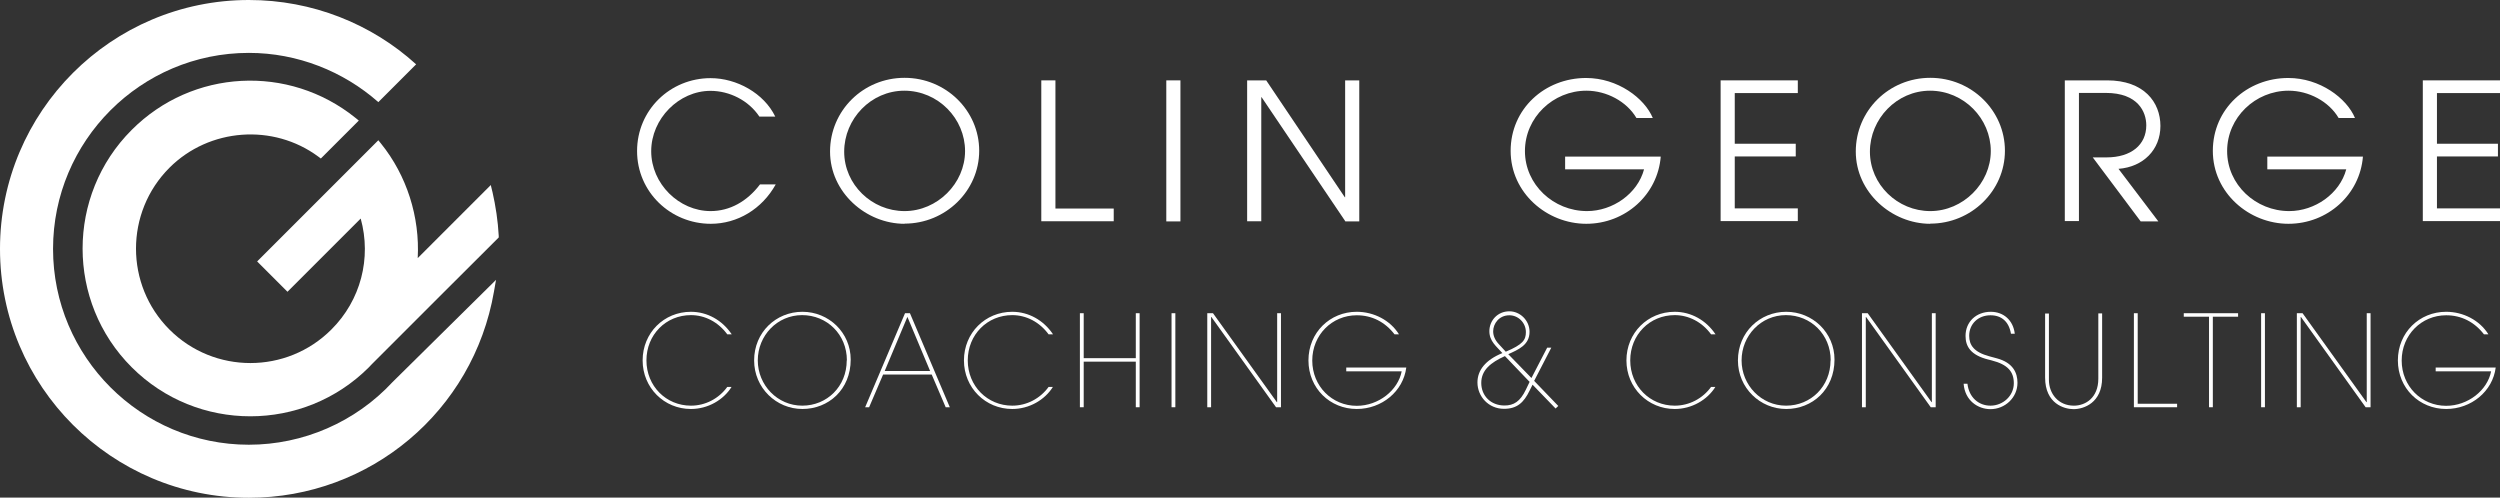 <?xml version="1.0" encoding="UTF-8"?>
<svg xmlns="http://www.w3.org/2000/svg" id="b" data-name="Layer 2" viewBox="0 0 157.4 31.33">
  <rect x="0" y="0" width="157.4" height="31.33" fill="#333333" stroke="none"/>
  <defs>
    <style>
      .e {
        fill: #fff;
      }
    </style>
  </defs>
  <g id="c" data-name="b">
    <g id="d" data-name="c">
      <g>
        <path class="e" d="M31,12.07l-.1-.42-4.6,4.6c.14-2.6-.69-5.2-2.31-7.21l-.17-.21-7.63,7.63,1.91,1.91,4.61-4.61c.69,2.5,0,5.15-1.85,6.99-2.81,2.81-7.38,2.81-10.19,0s-2.81-7.38,0-10.19c2.5-2.5,6.53-2.8,9.37-.7l.16.12,2.39-2.39-.21-.17c-4.21-3.39-10.27-3.07-14.09.76-4.12,4.12-4.12,10.82,0,14.94,2.06,2.06,4.76,3.09,7.47,3.09s5.41-1.03,7.47-3.09c.04-.04.09-.09.13-.14h0l4.32-4.32h0s3.72-3.71,3.72-3.71v-.1c-.05-.93-.19-1.87-.4-2.79h0Z"></path>
        <path class="e" d="M15.67,28c-6.8,0-12.33-5.53-12.33-12.33S8.86,3.33,15.67,3.33c3.06,0,5.95,1.16,8.15,3.1l2.38-2.38C23.38,1.49,19.65,0,15.67,0,7.02,0,0,7.02,0,15.67s7.02,15.67,15.67,15.67c7.64,0,14.13-5.46,15.43-12.98l.13-.74-6.52,6.44c-2.33,2.51-5.62,3.94-9.04,3.94h0Z"></path>
      </g>
    </g>
    <g>
      <g>
        <path class="e" d="M48.84,11.61c-.86,1.55-2.41,2.48-4.09,2.48-2.53,0-4.64-2-4.64-4.58s2.08-4.59,4.63-4.59c1.64,0,3.36.95,4.07,2.42h-1c-.68-1.02-1.88-1.62-3.08-1.62-1.98,0-3.73,1.75-3.73,3.8s1.75,3.77,3.74,3.77c1.21,0,2.3-.61,3.11-1.68h1Z"></path>
        <path class="e" d="M56.95,14.09c-2.42,0-4.69-1.97-4.69-4.55s2.09-4.64,4.69-4.64,4.7,2.06,4.7,4.59-2.12,4.59-4.7,4.59ZM56.94,5.71c-2.1,0-3.79,1.77-3.79,3.84s1.74,3.74,3.8,3.74,3.81-1.74,3.81-3.78-1.69-3.8-3.83-3.8Z"></path>
        <path class="e" d="M65.56,13.93V5.06h.89v8.07h3.67v.8h-4.56Z"></path>
        <path class="e" d="M73.43,13.93V5.06h.89v8.88h-.89Z"></path>
        <path class="e" d="M84.7,13.93l-5.27-7.81h-.02v7.81h-.89V5.06h1.2l4.95,7.36h.02v-7.36h.89v8.88h-.89Z"></path>
        <path class="e" d="M98.54,10.66v-.8h6.02c-.19,2.39-2.22,4.23-4.69,4.23s-4.76-1.94-4.76-4.59,2.15-4.59,4.75-4.59c1.99,0,3.68,1.27,4.2,2.52h-1.03c-.61-1.04-1.88-1.72-3.15-1.72-2.09,0-3.87,1.68-3.87,3.8s1.8,3.78,3.91,3.78c1.61,0,3.18-1.09,3.59-2.63h-4.95Z"></path>
        <path class="e" d="M108.33,13.93V5.06h4.86v.8h-3.97v3.19h3.84v.8h-3.84v3.27h3.97v.8h-4.86Z"></path>
        <path class="e" d="M121.53,14.09c-2.42,0-4.69-1.97-4.69-4.55s2.09-4.64,4.69-4.64,4.7,2.06,4.7,4.59-2.12,4.59-4.7,4.59ZM121.52,5.71c-2.1,0-3.79,1.77-3.79,3.84s1.74,3.74,3.8,3.74,3.81-1.74,3.81-3.78-1.69-3.8-3.83-3.8Z"></path>
        <path class="e" d="M134.77,13.93l-3.01-4.02h.86c1.57,0,2.51-.8,2.51-2.02,0-.84-.52-2.04-2.55-2.04h-1.69v8.07h-.89V5.06h2.67c2.31,0,3.35,1.37,3.35,2.87s-1.08,2.58-2.64,2.7l2.51,3.31h-1.12Z"></path>
        <path class="e" d="M142.75,10.66v-.8h6.02c-.19,2.39-2.22,4.23-4.69,4.23s-4.76-1.94-4.76-4.59,2.15-4.59,4.75-4.59c1.99,0,3.68,1.27,4.2,2.52h-1.03c-.61-1.04-1.88-1.72-3.15-1.72-2.09,0-3.87,1.68-3.87,3.8s1.8,3.78,3.91,3.78c1.61,0,3.18-1.09,3.59-2.63h-4.95Z"></path>
        <path class="e" d="M152.54,13.93V5.06h4.86v.8h-3.97v3.19h3.84v.8h-3.84v3.27h3.97v.8h-4.86Z"></path>
      </g>
      <g>
        <path class="e" d="M46.06,24.36c-.51.82-1.49,1.39-2.56,1.39-1.68,0-3.04-1.33-3.04-3.06s1.34-3.06,3.04-3.06c1.02,0,1.97.52,2.57,1.42h-.28c-.57-.78-1.41-1.21-2.29-1.21-1.57,0-2.8,1.23-2.8,2.85s1.24,2.85,2.8,2.85c.92,0,1.76-.45,2.29-1.18h.27Z"></path>
        <path class="e" d="M47.48,22.69c0-1.77,1.38-3.06,3.04-3.06s3.04,1.31,3.04,3.01c0,1.89-1.4,3.11-3.04,3.11s-3.04-1.32-3.04-3.06ZM53.32,22.69c0-1.63-1.25-2.85-2.82-2.85s-2.79,1.29-2.79,2.85,1.24,2.85,2.8,2.85,2.8-1.21,2.8-2.85Z"></path>
        <path class="e" d="M59.54,25.64l-.88-2.06h-3.06l-.88,2.06h-.25l2.51-5.92h.31l2.51,5.92h-.25ZM57.13,19.95l-1.43,3.41h2.86l-1.43-3.41Z"></path>
        <path class="e" d="M66.29,24.36c-.51.82-1.49,1.39-2.56,1.39-1.68,0-3.04-1.33-3.04-3.06s1.34-3.06,3.04-3.06c1.02,0,1.97.52,2.57,1.42h-.28c-.57-.78-1.41-1.21-2.29-1.21-1.57,0-2.8,1.23-2.8,2.85s1.24,2.85,2.8,2.85c.92,0,1.76-.45,2.29-1.18h.27Z"></path>
        <path class="e" d="M71.51,25.64v-2.87h-3.28v2.87h-.24v-5.92h.24v2.83h3.28v-2.83h.24v5.92h-.24Z"></path>
        <path class="e" d="M73.76,25.64v-5.92h.24v5.92h-.24Z"></path>
        <path class="e" d="M80.34,25.64l-4.07-5.68h-.02v5.68h-.24v-5.92h.36l4.02,5.6h.02v-5.6h.24v5.92h-.3Z"></path>
        <path class="e" d="M84.76,23.36v-.22h3.78c-.19,1.5-1.54,2.61-3.12,2.61-1.68,0-3.04-1.3-3.04-3.06s1.36-3.06,3.04-3.06c1.07,0,2.11.53,2.66,1.42h-.28c-.6-.78-1.42-1.2-2.38-1.2-1.56,0-2.8,1.24-2.8,2.85s1.24,2.85,2.8,2.85c1.38,0,2.6-.98,2.83-2.17h-3.49Z"></path>
        <path class="e" d="M97.95,25.73l-1.46-1.51-.19.38c-.36.74-.78,1.14-1.61,1.14-.97,0-1.67-.78-1.67-1.66,0-.76.49-1.41,1.57-1.85-.37-.42-.82-.74-.82-1.38,0-.66.51-1.25,1.26-1.25.67,0,1.27.57,1.27,1.29,0,.83-.7,1.12-1.34,1.41l1.46,1.5.99-1.91h.26l-1.08,2.09,1.52,1.58-.17.16ZM96.31,24.05l-1.56-1.63c-.89.4-1.49.88-1.49,1.69s.6,1.42,1.46,1.42c.59,0,.99-.25,1.35-1l.23-.48ZM94.81,22.14c1.07-.45,1.26-.74,1.26-1.23,0-.58-.47-1.06-1.04-1.06-.65,0-1.02.53-1.02,1.01,0,.27.11.54.34.79l.46.5Z"></path>
        <path class="e" d="M108,24.36c-.51.82-1.49,1.39-2.56,1.39-1.68,0-3.04-1.33-3.04-3.06s1.34-3.06,3.04-3.06c1.02,0,1.97.52,2.57,1.42h-.28c-.57-.78-1.41-1.21-2.29-1.21-1.57,0-2.8,1.23-2.8,2.85s1.24,2.85,2.8,2.85c.92,0,1.76-.45,2.29-1.18h.27Z"></path>
        <path class="e" d="M109.42,22.69c0-1.77,1.38-3.06,3.04-3.06s3.04,1.31,3.04,3.01c0,1.89-1.4,3.11-3.04,3.11s-3.04-1.32-3.04-3.06ZM115.26,22.69c0-1.63-1.25-2.85-2.82-2.85s-2.79,1.29-2.79,2.85,1.24,2.85,2.8,2.85,2.8-1.21,2.8-2.85Z"></path>
        <path class="e" d="M121.56,25.64l-4.07-5.68h-.02v5.68h-.24v-5.92h.36l4.02,5.6h.02v-5.6h.24v5.92h-.3Z"></path>
        <path class="e" d="M125.19,22.64c-1.12-.28-1.44-.83-1.44-1.49,0-.9.68-1.52,1.59-1.52.79,0,1.41.52,1.51,1.38h-.24c-.13-.76-.59-1.16-1.29-1.16-.77,0-1.34.54-1.34,1.29,0,.59.3,1.03,1.26,1.29l.48.13c1.04.28,1.3.93,1.3,1.54,0,.94-.79,1.66-1.7,1.66-.78,0-1.61-.53-1.69-1.6h.24c.1.87.71,1.38,1.45,1.38.78,0,1.47-.61,1.47-1.41,0-.72-.37-1.18-1.4-1.44l-.19-.05Z"></path>
        <path class="e" d="M132.11,19.73h.24v4.05c0,1.59-1.16,1.98-1.8,1.98-.58,0-1.79-.34-1.79-1.99v-4.03h.24v4.18c0,.86.59,1.62,1.57,1.62.73,0,1.54-.49,1.54-1.7v-4.11Z"></path>
        <path class="e" d="M134.35,25.64v-5.92h.24v5.7h2.48v.22h-2.72Z"></path>
        <path class="e" d="M139.08,25.64v-5.7h-1.59v-.22h3.42v.22h-1.59v5.7h-.24Z"></path>
        <path class="e" d="M142.36,25.64v-5.92h.24v5.92h-.24Z"></path>
        <path class="e" d="M148.94,25.64l-4.07-5.68h-.02v5.68h-.24v-5.92h.36l4.02,5.6h.02v-5.6h.24v5.92h-.3Z"></path>
        <path class="e" d="M153.35,23.36v-.22h3.78c-.19,1.5-1.54,2.61-3.12,2.61-1.68,0-3.04-1.3-3.04-3.06s1.36-3.06,3.04-3.06c1.07,0,2.11.53,2.66,1.42h-.28c-.6-.78-1.42-1.2-2.38-1.2-1.56,0-2.8,1.24-2.8,2.85s1.24,2.85,2.8,2.85c1.38,0,2.6-.98,2.83-2.17h-3.49Z"></path>
      </g>
    </g>
  </g>
</svg>
